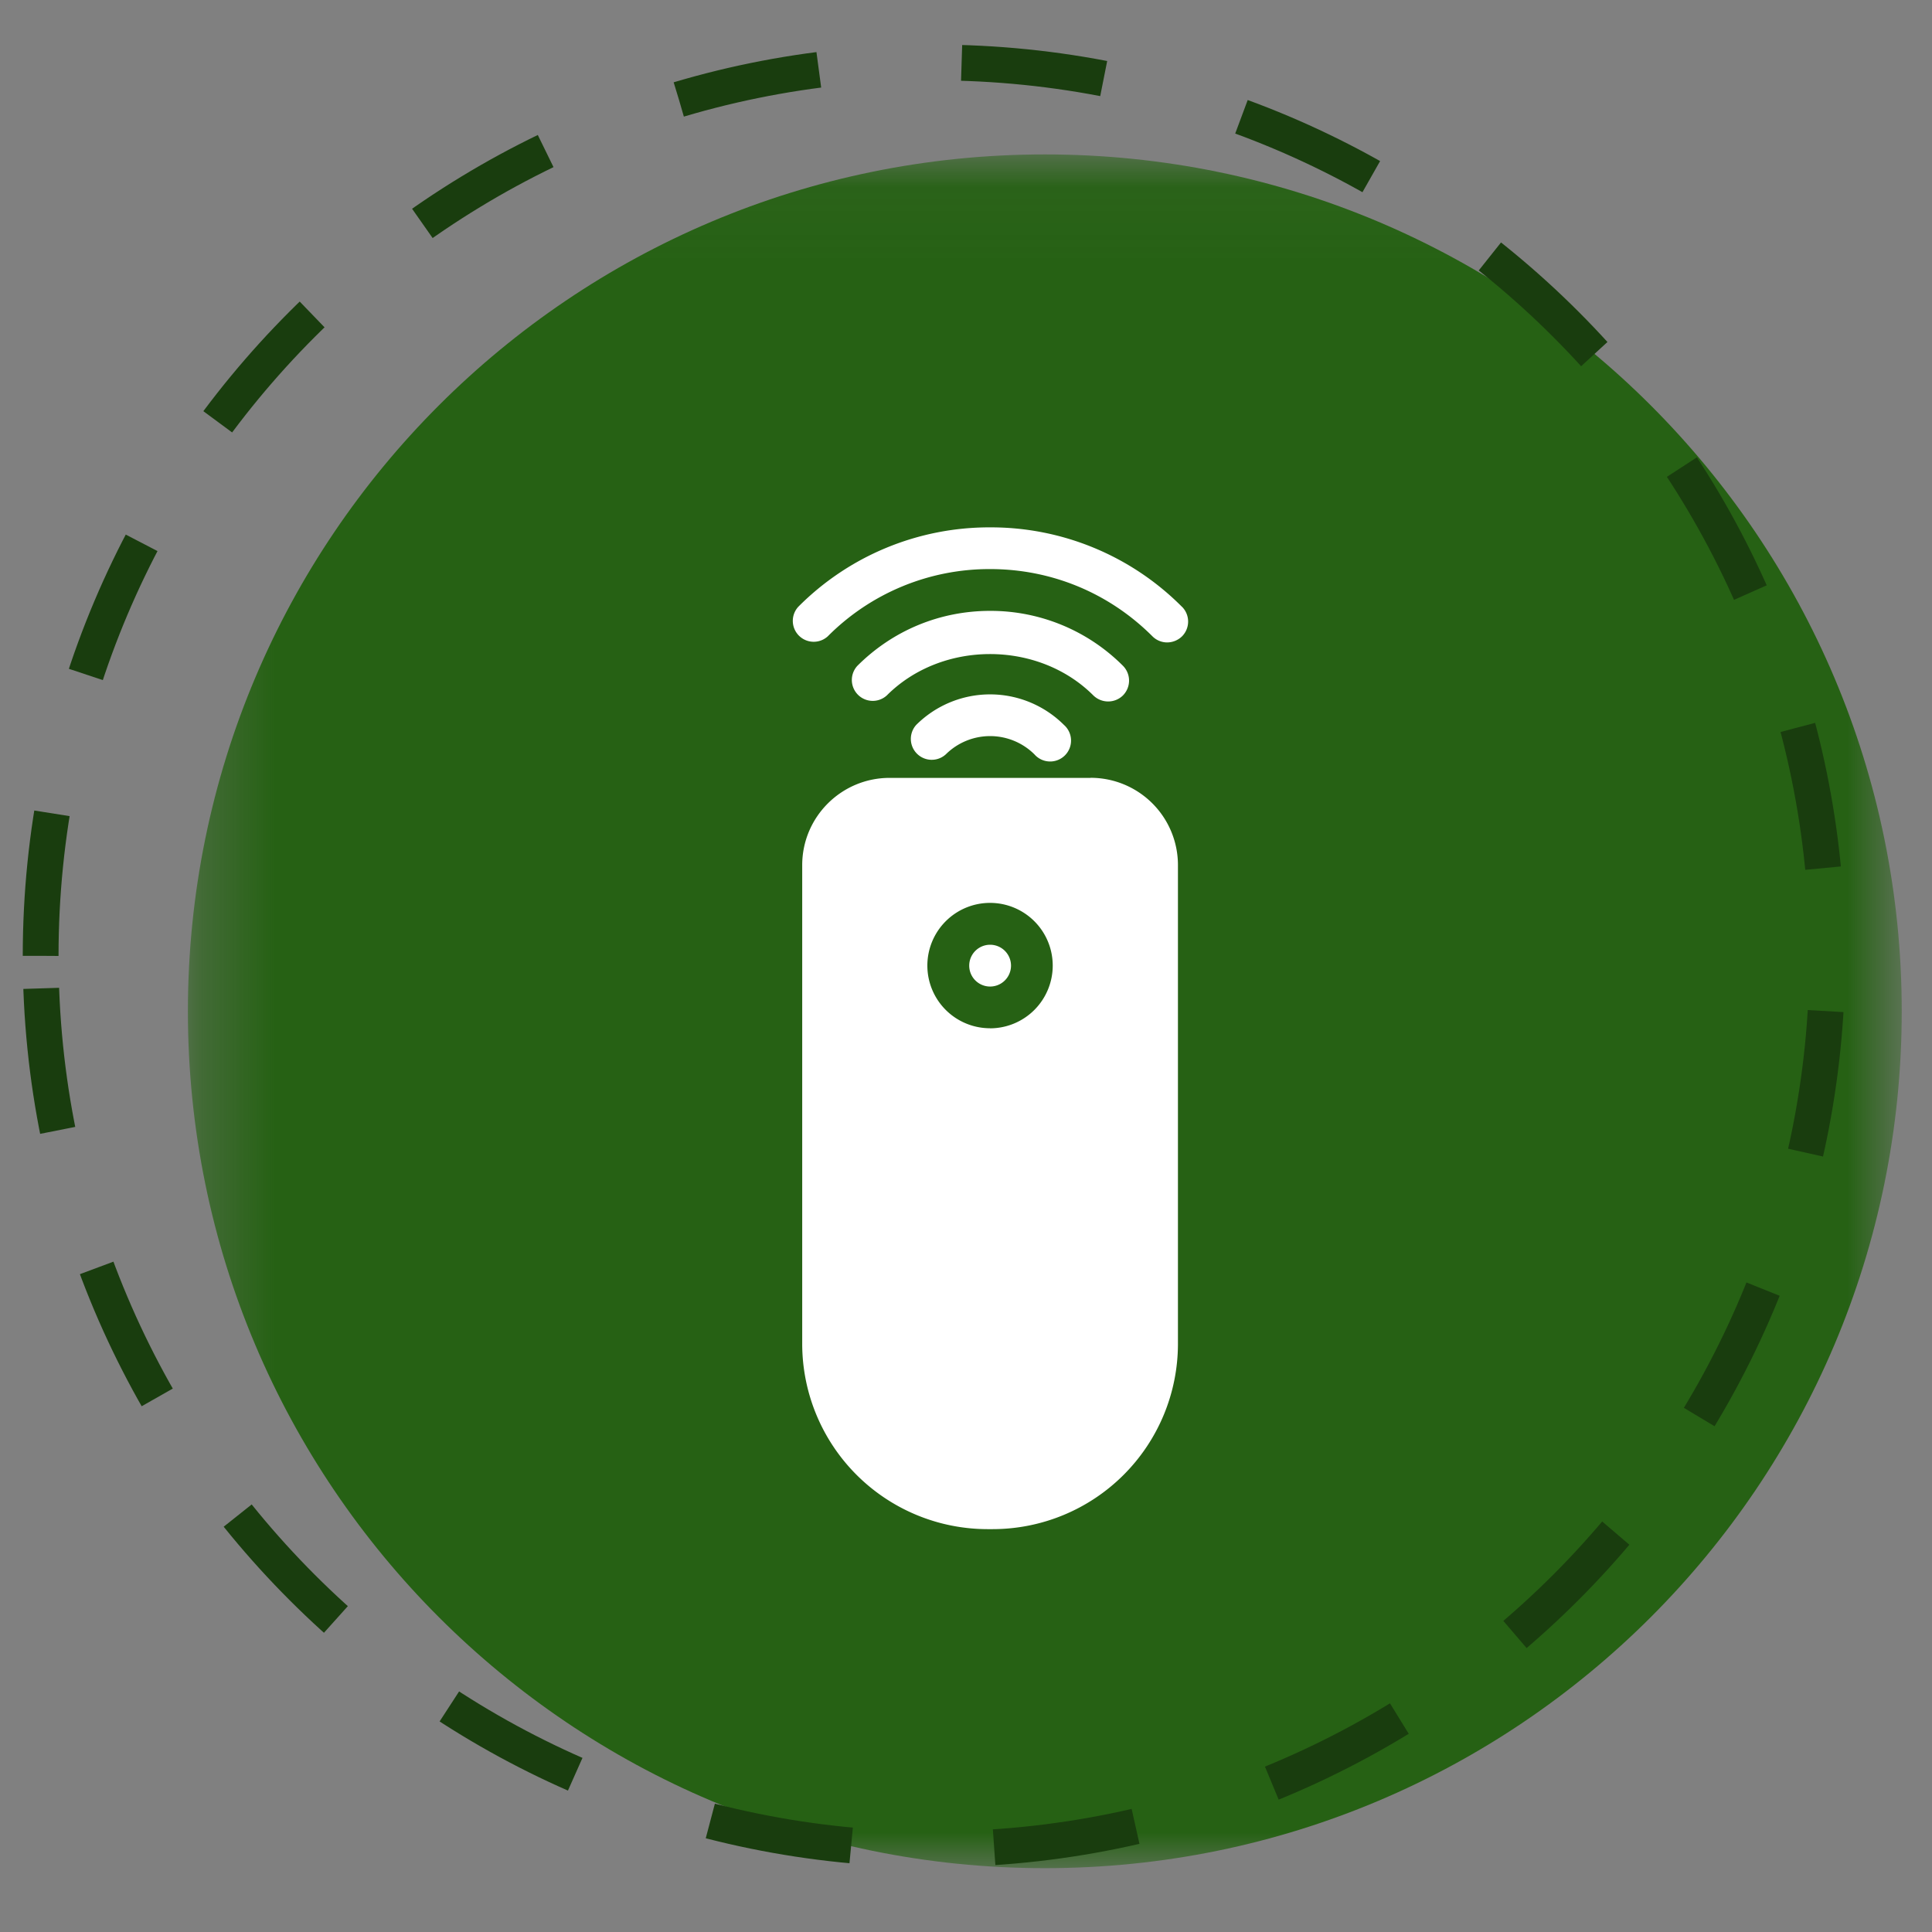<svg width="27" height="27" xmlns="http://www.w3.org/2000/svg" xmlns:xlink="http://www.w3.org/1999/xlink"><rect width="100%" height="100%" fill="#808080" stroke="none"/><defs><path id="a" d="M.308.05h23.95V24H.308z"/></defs><g fill="none" fill-rule="evenodd"><g transform="translate(2.318 2.108)"><mask id="b" fill="#fff"><use xlink:href="#a"/></mask><path d="M.308 12.025C.308 5.41 5.67.05 12.284.05c6.613 0 11.975 5.36 11.975 11.975C24.259 18.639 18.897 24 12.284 24 5.67 24 .308 18.639.308 12.025" fill="#266114" mask="url(#b)"/></g><path d="M.568 13.358C.568 6.462 6.158.873 13.053.873s12.484 5.59 12.484 12.485-5.589 12.485-12.484 12.485c-6.896 0-12.485-5.59-12.485-12.485z" stroke="#193D0E" stroke-width=".5" stroke-dasharray="2,2"/><path d="M12.805 10.13a.292.292 0 00.413.412.879.879 0 011.238 0 .292.292 0 10.412-.412 1.462 1.462 0 00-2.063 0" fill="#FFF"/><path d="M15.487 9.803a.293.293 0 00.207-.085.294.294 0 000-.413 2.613 2.613 0 00-1.857-.768c-.702 0-1.36.273-1.856.769a.292.292 0 00.412.413c.77-.771 2.116-.771 2.887 0a.296.296 0 00.207.084" fill="#FFF"/><path d="M16.518 8.48a3.763 3.763 0 00-2.68-1.11 3.763 3.763 0 00-2.682 1.11.292.292 0 00.412.413 3.184 3.184 0 012.27-.94c.856 0 1.661.333 2.268.94a.29.29 0 00.206.085.3.3 0 00.207-.085.293.293 0 000-.413m-2.39 5.015a.292.292 0 11-.584 0 .292.292 0 01.584 0" fill="#FFF"/><path d="M13.837 14.37a.876.876 0 11.875-.875.877.877 0 01-.875.876m1.404-3.5h-2.808c-.674 0-1.222.546-1.222 1.22v6.692A2.592 2.592 0 0013.8 21.37h.073a2.591 2.591 0 002.589-2.588V12.09a1.22 1.22 0 00-1.221-1.22" fill="#FFF"/></g></svg>
